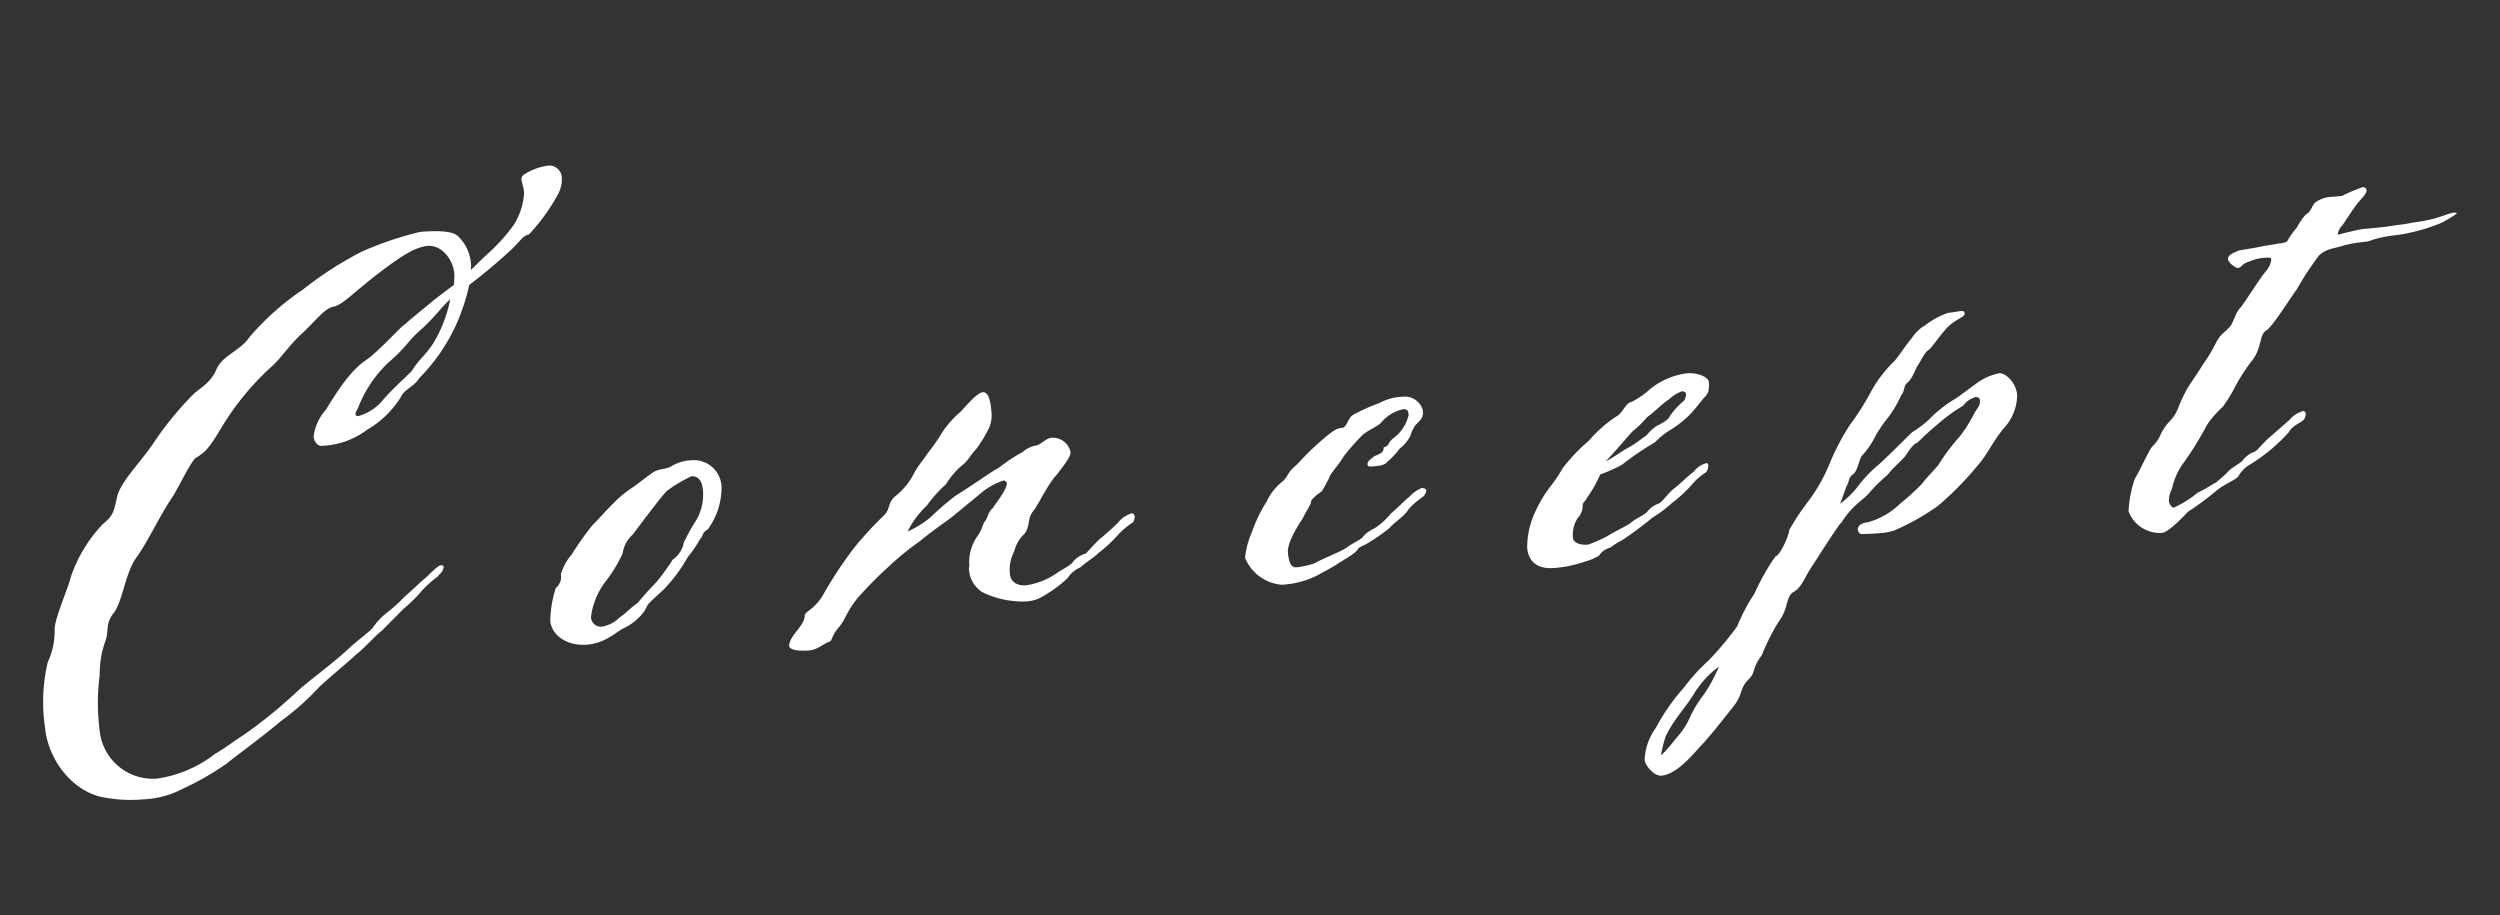 <svg xmlns="http://www.w3.org/2000/svg" width="212.828" height="77.934" viewBox="0 0 212.828 77.934">
  <rect x="0" y="0" width="212.828" height="77.934" fill="#333333" stroke="none"/>
  <path id="title_concept" d="M46.67-40.14a5.078,5.078,0,0,0-2.192.592.447.447,0,0,0-.237.415c0,.237.118.592.118,1.007a1.472,1.472,0,0,1-.059.474,5.787,5.787,0,0,1-1.066,2.31,15.862,15.862,0,0,1-2.665,2.428l-1.3,1.066a2.222,2.222,0,0,0,.059-.592,3.574,3.574,0,0,0-.888-2.369c-.415-.533-1.955-.652-3.2-.652a28.721,28.721,0,0,0-5.094,1.244,30.821,30.821,0,0,0-5.271,2.784,22.483,22.483,0,0,0-4.857,3.613c-.888,1.125-2.488,1.362-3.08,2.547-.652,1.185-1.6,1.422-2.251,2.014a27.648,27.648,0,0,0-3.613,3.731c-1.125,1.422-3.139,3.08-3.495,4.324-.415,1.3-.474,1.54-1.422,2.192a12.234,12.234,0,0,0-3.08,4.205C2.781-7.86,1.3-5.254,1.3-4.365A6.275,6.275,0,0,1,.471-1.7,14.728,14.728,0,0,0-.24,3.69c0,3.08,2.073,5.923,4.62,6.515a12.168,12.168,0,0,0,3.2.415,7.819,7.819,0,0,0,3.376-.592,23.718,23.718,0,0,0,3.968-1.836c.77-.533,2.962-1.836,4.916-3.2a21.917,21.917,0,0,0,3.495-2.606C24.4,1.558,25.88.551,26.71-.1c.829-.533,1.777-1.481,2.369-1.836L31.033-3.6A12.353,12.353,0,0,0,32.81-5.076a9.588,9.588,0,0,1,1.362-1.007l.178-.178a.959.959,0,0,0,.415-.592c0-.118-.059-.178-.237-.178-.237,0-.829.533-1.362.948-.533.355-1.3,1.007-1.9,1.422a13.673,13.673,0,0,1-1.54,1.185,5.656,5.656,0,0,0-1.422,1.244c-.533.474-1.3.888-2.369,1.718-1.125.888-3.258,2.192-4.383,3.021A41.817,41.817,0,0,1,16.7,5.822c-1.007.533-1.836,1.066-2.725,1.481A10.449,10.449,0,0,1,8.881,8.962a4.547,4.547,0,0,1-4.5-4.324A18.576,18.576,0,0,1,4.795-.278a8.183,8.183,0,0,1,.77-2.9c.355-.829.059-1.362.888-2.251s1.244-3.258,2.31-4.5c1.125-1.3,2.251-3.317,3.495-4.857.415-.474,2.014-3.2,2.369-3.2.77-.415,1.066-.592,2.428-2.488a22.975,22.975,0,0,1,4.62-4.679c1.007-.77,1.422-1.481,2.784-2.547s2.132-2.014,2.962-2.073c.77-.118,1.777-1.066,3.909-2.428,1.6-1.007,3.2-2.014,4.442-2.014s2.073,1.362,2.073,2.547a6.84,6.84,0,0,1-.118.948L35.95-29.6c-1.007.711-2.547,1.718-2.606,1.836-.3.059-2.073,1.777-3.435,2.665-1.362.711-2.488,2.014-3.968,4.028A4.157,4.157,0,0,0,24.7-18.876c0,.355.237.829.592.829a6.756,6.756,0,0,0,3.968-1.007A8.338,8.338,0,0,0,32.4-21.6c.355-.652,1.125-.711,1.718-1.481a15.675,15.675,0,0,0,3.613-4.442,17.484,17.484,0,0,0,1.3-3.08,45.689,45.689,0,0,0,4.028-2.843c.888-.77.888-.888,1.422-1.007A16.453,16.453,0,0,0,47.2-37.593a2.7,2.7,0,0,0,.474-1.362A1.084,1.084,0,0,0,46.67-40.14ZM35.594-25.984c-.77,1.007-1.422,1.362-2.073,2.251-.829.711-1.836,1.422-2.843,2.428A4.2,4.2,0,0,1,28.664-20.3c-.178,0-.237-.059-.237-.178s.059-.237.237-.474a10.481,10.481,0,0,1,3.021-3.731c1.658-1.185,1.658-1.6,3.08-2.606,1.066-.829,1.6-1.481,2.547-2.251A11.588,11.588,0,0,1,35.594-25.984ZM56.621-14.079a3.555,3.555,0,0,0-1.9.415c-.652.178-1.007.059-1.54.355s-1.3.829-1.955,1.185A9,9,0,0,0,49.632-11c-.652.533-1.125,1.007-1.955,1.718a24.035,24.035,0,0,0-1.955,2.31,4.391,4.391,0,0,0-1.066,1.6,1.222,1.222,0,0,1-.533,1.125,9.752,9.752,0,0,0-.711,2.725c0,1.3,1.3,2.31,2.961,2.31S48.98-.16,49.75-.4a4.628,4.628,0,0,0,1.777-1.3c.355-.652.355-.533,1.777-1.658a13.405,13.405,0,0,0,2.251-2.547A9.824,9.824,0,0,0,56.68-7.267c.474-.474.178-.533.77-.829a6.026,6.026,0,0,0,1.481-3.495A2.35,2.35,0,0,0,56.621-14.079Zm-.178,1.362c.533,0,.888.355.888,1.3a4.382,4.382,0,0,1-.77,2.428,16.811,16.811,0,0,0-1.244,1.836,2.244,2.244,0,0,1-1.066,1.362,17.547,17.547,0,0,1-1.54,1.777c-.948.829-1.3,1.185-1.777,1.658-.652.355-.948.711-1.6,1.066a2.827,2.827,0,0,1-1.481.652.835.835,0,0,1-.948-.948,6.233,6.233,0,0,1,1.54-2.9,12.2,12.2,0,0,0,1.6-2.192,2.662,2.662,0,0,1,1.007-1.54c1.6-1.777,2.665-2.961,3.2-3.435A11.839,11.839,0,0,1,56.443-12.717Zm25.35-4.975c-.474,0-1.422.948-2.014,1.481a8.466,8.466,0,0,0-1.658,1.54,17.933,17.933,0,0,1-1.481,1.777c-.3.415-.888.948-1.3,1.6a5.672,5.672,0,0,1-1.658,1.718c-.829.533-.533,1.066-1.185,1.6a29.655,29.655,0,0,0-2.843,2.606,35.509,35.509,0,0,0-2.9,3.672A4.311,4.311,0,0,1,65.328-.4c-.237.178-.3.237-.3.415a1.5,1.5,0,0,1-.237.533c-.474.652-1.3,1.244-1.3,1.9.118.355.948.474,1.718.474.652,0,1.244-.474,1.718-.592.3-.059.178-.474,1.007-1.244.592-.652.652-1.125,1.718-2.251a34.658,34.658,0,0,1,2.784-2.369A23.941,23.941,0,0,1,75.4-5.55c1.007-.711,2.073-1.3,2.843-1.777l2.843-1.955a5.921,5.921,0,0,1,1.836-.77c.118,0,.237.178.237.237,0,.533-1.066,1.6-1.362,2.014-.415.3-.474.652-.711,1.007-.3.237-.3.711-.888,1.362a3.815,3.815,0,0,0-.829,2.369,1.008,1.008,0,0,0-.059.415,2.473,2.473,0,0,0,.948,1.9A7.516,7.516,0,0,0,82.919.255a5.452,5.452,0,0,0,1.125.118A3.012,3.012,0,0,0,85.229.136,11.54,11.54,0,0,0,87.6-1.285a2.43,2.43,0,0,1,1.185-.829c.415-.355,1.3-.77,1.6-1.066A11.88,11.88,0,0,0,92.218-4.6,6.377,6.377,0,0,1,93.58-5.55a.945.945,0,0,0,.178-.474.326.326,0,0,0-.178-.3,2.373,2.373,0,0,0-1.3.711c-.355.3-1.125.888-1.658,1.244-.533.415-1.125,1.007-1.3,1.125a2.234,2.234,0,0,0-1.125.592c-.118.237-1.007.592-1.422.829a6.173,6.173,0,0,1-2.725.829c-.711,0-1.3-.355-1.3-1.066a3.281,3.281,0,0,1,.533-1.9,3,3,0,0,1,1.007-1.422c.533-.592.355-1.244.829-1.777.533-.533,1.125-1.658,2.014-2.665.059-.118.178-.178.237-.237.829-.888,1.422-1.54,1.422-1.9a1.538,1.538,0,0,0-1.54-1.362c-.355,0-.948.474-1.244.533a2.5,2.5,0,0,0-1.3.474,13.558,13.558,0,0,0-2.073,1.125c-.711.3-1.836,1.007-3.909,2.073A23.013,23.013,0,0,0,76.4-7.445,8.472,8.472,0,0,1,74.39-6.438a7.61,7.61,0,0,1,1.836-2.073A11.374,11.374,0,0,1,78-10.17a6.434,6.434,0,0,1,1.422-1.422c.652-.415.77-.77,1.362-1.3a10.234,10.234,0,0,0,1.125-1.481,2.661,2.661,0,0,0,.474-1.6C82.386-16.744,82.327-17.692,81.794-17.692Zm32.517,9.181c.533,0,1.066,0,1.3-.3a5.971,5.971,0,0,0,1.125-1.007,3.229,3.229,0,0,0,1.007-1.007,3.3,3.3,0,0,1,.474-.829c.415-.415.77-.474.77-1.244a1.564,1.564,0,0,0-1.6-1.3,4.374,4.374,0,0,0-2.014.355,16.01,16.01,0,0,0-2.369.829c-.474.3-.533.888-.948,1.007-.474,0-.711.059-2.014,1.007-1.362,1.007-1.836,1.54-2.31,1.9-.592.415-.592.652-1.066,1.125a4.779,4.779,0,0,0-1.6,1.658,12.47,12.47,0,0,0-1.481,2.488,7.249,7.249,0,0,0-.77,2.132,3.7,3.7,0,0,0,2.9,2.547A7.589,7.589,0,0,0,108.98.255c.355-.178,1.125-.474,1.658-.77s1.658-.77,1.836-1.125c.3-.237.474-.178,1.007-.474a15.275,15.275,0,0,0,1.836-1.066c.3-.355,1.3-.829,1.718-1.422a6.3,6.3,0,0,1,1.3-.948.829.829,0,0,0,.355-.533c0-.118-.118-.178-.355-.237a2.883,2.883,0,0,0-1.125.652c-.474.3-1.185.948-1.718,1.3a5.757,5.757,0,0,1-1.481,1.125,2.833,2.833,0,0,0-1.007.592c-.118.237-1.066.533-1.481.829-.355.237-2.132.77-2.784,1.066-.059,0-.118.059-.178.059a6.718,6.718,0,0,1-1.481.178c-.415,0-.592-.474-.592-1.3,0-.888,1.125-2.31,1.54-2.843.3-.533.829-1.125.829-1.422a3.834,3.834,0,0,1,.888-.652c.118,0,.652-.948.77-1.066.118-.415.77-.888,1.422-1.777a18.451,18.451,0,0,1,1.6-1.54c.474-.474,1.54-.711,1.9-1.125a3.453,3.453,0,0,1,1.836-.888c.415,0,.474.118.474.533a3.363,3.363,0,0,1-1.362,1.777c-.711.474-.355.474-.77.711-.178.059-.237.059-.237.118,0,.474-.652.533-.888.652-.3.237-.592.3-.592.652C113.9-8.511,114.133-8.511,114.311-8.511Zm19.25,2.369a14.393,14.393,0,0,0,1.9-.652,22.977,22.977,0,0,1,2.843-1.6c.237-.118.474-.415,1.3-.888a9.822,9.822,0,0,0,1.9-1.185c.652-.533,1.422-1.481,1.6-1.54.118-.118.059-.118.118-.178.178-.118.237-.711.237-1.007,0-.355-.77-.888-1.836-.888a6.209,6.209,0,0,0-3.2,1.066,7.2,7.2,0,0,1-1.658.948c-.474,0-.888.888-1.3,1.066a11.016,11.016,0,0,0-2.606,1.9,15.767,15.767,0,0,0-2.428,2.132,11.688,11.688,0,0,1-1.244,1.54,10.36,10.36,0,0,0-1.3,1.777,7.182,7.182,0,0,0-1.066,3.2c0,1.3.888,1.9,2.132,1.9a10.181,10.181,0,0,0,2.606-.3,4.821,4.821,0,0,0,1.3-.415,1.6,1.6,0,0,1,1.007-.592A5.948,5.948,0,0,1,134.923-.4a31.688,31.688,0,0,0,2.784-1.718,9.813,9.813,0,0,0,1.718-1.066A11.881,11.881,0,0,0,141.26-4.6a5.047,5.047,0,0,1,1.3-.948.963.963,0,0,0,.237-.533c0-.118-.059-.237-.118-.237a1.994,1.994,0,0,0-1.185.652c-.533.3-1.244.948-1.836,1.3-.592.415-1.007,1.007-1.362,1.125a2.072,2.072,0,0,0-1.007.592c-.178.237-1.125.533-1.481.829-.355.237-1.54.652-2.073.948a11.632,11.632,0,0,1-1.718.592c-.533,0-1.244-.178-1.244-.711a2.678,2.678,0,0,1,.533-1.6,1.533,1.533,0,0,0,.533-1.007c0-.355.3-.355.415-.652A10.735,10.735,0,0,0,133.561-6.142Zm.533-1.066c.415-.3,1.9-1.777,2.547-2.369a7.837,7.837,0,0,0,1.3-1.066c.711-.415,1.422-1.066,2.014-1.362a3.1,3.1,0,0,1,1.185-.592c.059,0,.3.118.3.237a1.052,1.052,0,0,1-.237.592,5.894,5.894,0,0,0-1.244,1.125c-.3.474-.77.592-1.3.829a3.876,3.876,0,0,0-.888.711c-.3.118-.711.474-1.481.829C135.574-7.978,134.864-7.5,134.094-7.208ZM164.3-17.277a6.589,6.589,0,0,0-2.073.888,3.346,3.346,0,0,0-1.244,1.007c-.652.652-1.066,1.244-1.6,1.777a10.9,10.9,0,0,0-2.31,2.547,21.526,21.526,0,0,1-1.955,2.547,20.485,20.485,0,0,0-1.955,3.021,14.735,14.735,0,0,1-2.073,3.08,19.613,19.613,0,0,0-1.9,2.369c-.118.592-1.007,2.132-1.362,2.132a19.322,19.322,0,0,0-2.073,3.021,16.045,16.045,0,0,0-1.718,2.665,28.175,28.175,0,0,1-2.665,2.665,15.548,15.548,0,0,0-2.251,2.073,17.684,17.684,0,0,0-2.725,3.258,4.992,4.992,0,0,0-1.185,2.606c0,.533.711,1.481,1.3,1.481,1.422,0,2.962-1.718,3.85-2.488.948-.888,1.362-1.362,2.606-2.665,1.185-1.185.711-1.54,1.658-2.369.711-.592.3-.829,1.3-1.955A18.4,18.4,0,0,1,147.657,7.6c.888-1.007.711-1.9,1.362-2.31.829-.355.948-1.007,2.014-2.31,1.007-1.3,1.54-2.014,2.488-3.139.059-.059.178-.118.237-.237,1.125-1.422,1.955-1.6,2.606-2.31a15.455,15.455,0,0,1,1.6-1.3c.533-.592.829-.711,1.6-1.422.652-.829.829-.948,1.125-1.066.178-.118,1.007-.829,1.718-1.3a14.078,14.078,0,0,1,2.428-1.481,2.053,2.053,0,0,1,1.125-.652.452.452,0,0,1,.3.118c.059.059.059.118.059.237,0,.355-.3.652-.533.948a12.547,12.547,0,0,1-1.422,1.9,17.254,17.254,0,0,0-2.073,2.31c-.415.415-1.066.948-1.54,1.481a21.239,21.239,0,0,1-1.955,1.481A6.4,6.4,0,0,1,155.89-.1c-.652,0-.888.3-.888.533a.447.447,0,0,0,.237.415c.178,0,.77.059,1.481.059a5.081,5.081,0,0,0,1.362-.118,19.922,19.922,0,0,0,3.909-1.777,26.713,26.713,0,0,0,3.672-3.139c.829-.77,1.481-1.955,2.488-2.962a4.163,4.163,0,0,0,1.362-2.725c0-1.066-.829-1.955-1.362-1.955a4.931,4.931,0,0,0-2.132.77c-.711.415-1.125.711-1.777,1.066a10.79,10.79,0,0,0-2.428,1.6,9.335,9.335,0,0,1-1.422.888c-.3.178-1.185,1.007-3.08,2.488a10.964,10.964,0,0,0-2.073,1.836,8.675,8.675,0,0,1-1.54,1.244s.355-.77.652-1.422c.415-.592.118-.652.77-1.066.415-.474.533-1.185.77-1.422a7.012,7.012,0,0,0,1.125-1.3,10.893,10.893,0,0,1,1.125-1.481,9.371,9.371,0,0,0,1.54-2.073c.355-.355.237-.652.533-.948.474-.3.652-.77,1.066-1.422.474-.592.711-1.125,1.125-1.3.355-.3.711-.77,1.422-1.481.948-.948,1.836-.948,1.836-1.3,0-.178-.059-.237-.3-.237S164.716-17.277,164.3-17.277Zm-27.127,33.82a12.259,12.259,0,0,1,1.185-1.6c.474-.533.829-.888,1.481-1.718a8,8,0,0,1,2.369-2.192,13.4,13.4,0,0,1-1.481,2.251,9.842,9.842,0,0,0-1.422,1.955,6.157,6.157,0,0,1-1.185,1.481c-.77.829-1.481,1.481-1.481,1.362A12.051,12.051,0,0,1,137.174,16.543Zm59.052-40.454c-.237.118-.415.77-.888.948a5.011,5.011,0,0,0-.829,1.007,8.379,8.379,0,0,0-.829.948c-.118.3-.533.3-.888.3-.415.059-1.007.059-1.9.178l-1.481.118c-.592.178-1.007.355-1.007.652,0,.355.652.829.77.829.355,0,.355-.355,1.066-.474a3.8,3.8,0,0,1,1.6-.178c.178,0,.237.059.237.178a1.846,1.846,0,0,1-.474.888c-.533.474-2.073,2.547-2.488,2.962-.533.415-.711,1.362-1.185,1.658-.355.355-.711.415-1.185,1.185a13.935,13.935,0,0,1-1.3,1.777c-.415.592-1.007,1.244-1.481,1.9a13.933,13.933,0,0,0-.888,1.54,3.408,3.408,0,0,1-.888,1.125,4.425,4.425,0,0,0-.77.948,2.906,2.906,0,0,1-.829,1.007c-.355.355-1.3,2.073-1.718,2.606A10.316,10.316,0,0,0,178.1.906a2.87,2.87,0,0,0,2.665,2.073c.533,0,1.777-1.066,2.369-1.6a25.11,25.11,0,0,0,2.606-1.6c.652-.474,1.777-.77,1.955-1.066a2.655,2.655,0,0,1,.948-.829,15.275,15.275,0,0,0,1.836-1.066A15.471,15.471,0,0,0,192.257-4.6c.415-.592.948-.652,1.362-.948a.826.826,0,0,0,.237-.533c0-.118-.059-.178-.178-.237a2.284,2.284,0,0,0-1.244.652l-1.777,1.3c-.592.415-1.125,1.007-1.362,1.125a2.291,2.291,0,0,0-1.066.592c-.118.237-1.185.652-1.422.948a11.194,11.194,0,0,1-1.125.829c-.355.118-.533.3-1.6.711A8.519,8.519,0,0,1,182.011.906c-.059,0-.178,0-.178-.059A.751.751,0,0,1,181.6.314a2.277,2.277,0,0,1,.355-1.007A5.687,5.687,0,0,1,183.2-2.884a27.76,27.76,0,0,0,2.192-2.962,8.558,8.558,0,0,1,1.481-1.422,13.931,13.931,0,0,0,1.3-1.777,15.813,15.813,0,0,1,1.6-2.014c.888-1.007.711-2.073,1.362-2.369.592-.3,2.428-2.784,2.843-3.2a26.187,26.187,0,0,1,2.192-2.784c.77-.533,1.125-.415,2.192-.652,1.007-.178,1.777-.118,2.132-.178a9.527,9.527,0,0,1,2.31-.3,15.317,15.317,0,0,0,3.968-.711c.474-.178,1.54-.711,1.362-.711-.059-.059-.118-.059-.237-.059-.355,0-1.007.237-1.718.355a12.8,12.8,0,0,1-1.836.178c-.888.118-.888.059-1.718.118-.652.059-1.54.059-2.606.059-.711.059-2.073.3-2.132.3a1.409,1.409,0,0,1,.474-.77c.415-.474,1.007-1.3,1.422-1.718.355-.415.888-.711.888-1.125a.3.3,0,0,0-.3-.237,14.753,14.753,0,0,0-1.836.592h-.829A2.507,2.507,0,0,0,196.226-23.911Z" transform="matrix(0.996, -0.087, 0.087, 0.996, 3.738, 58.129)" fill="#fff"/>
</svg>
